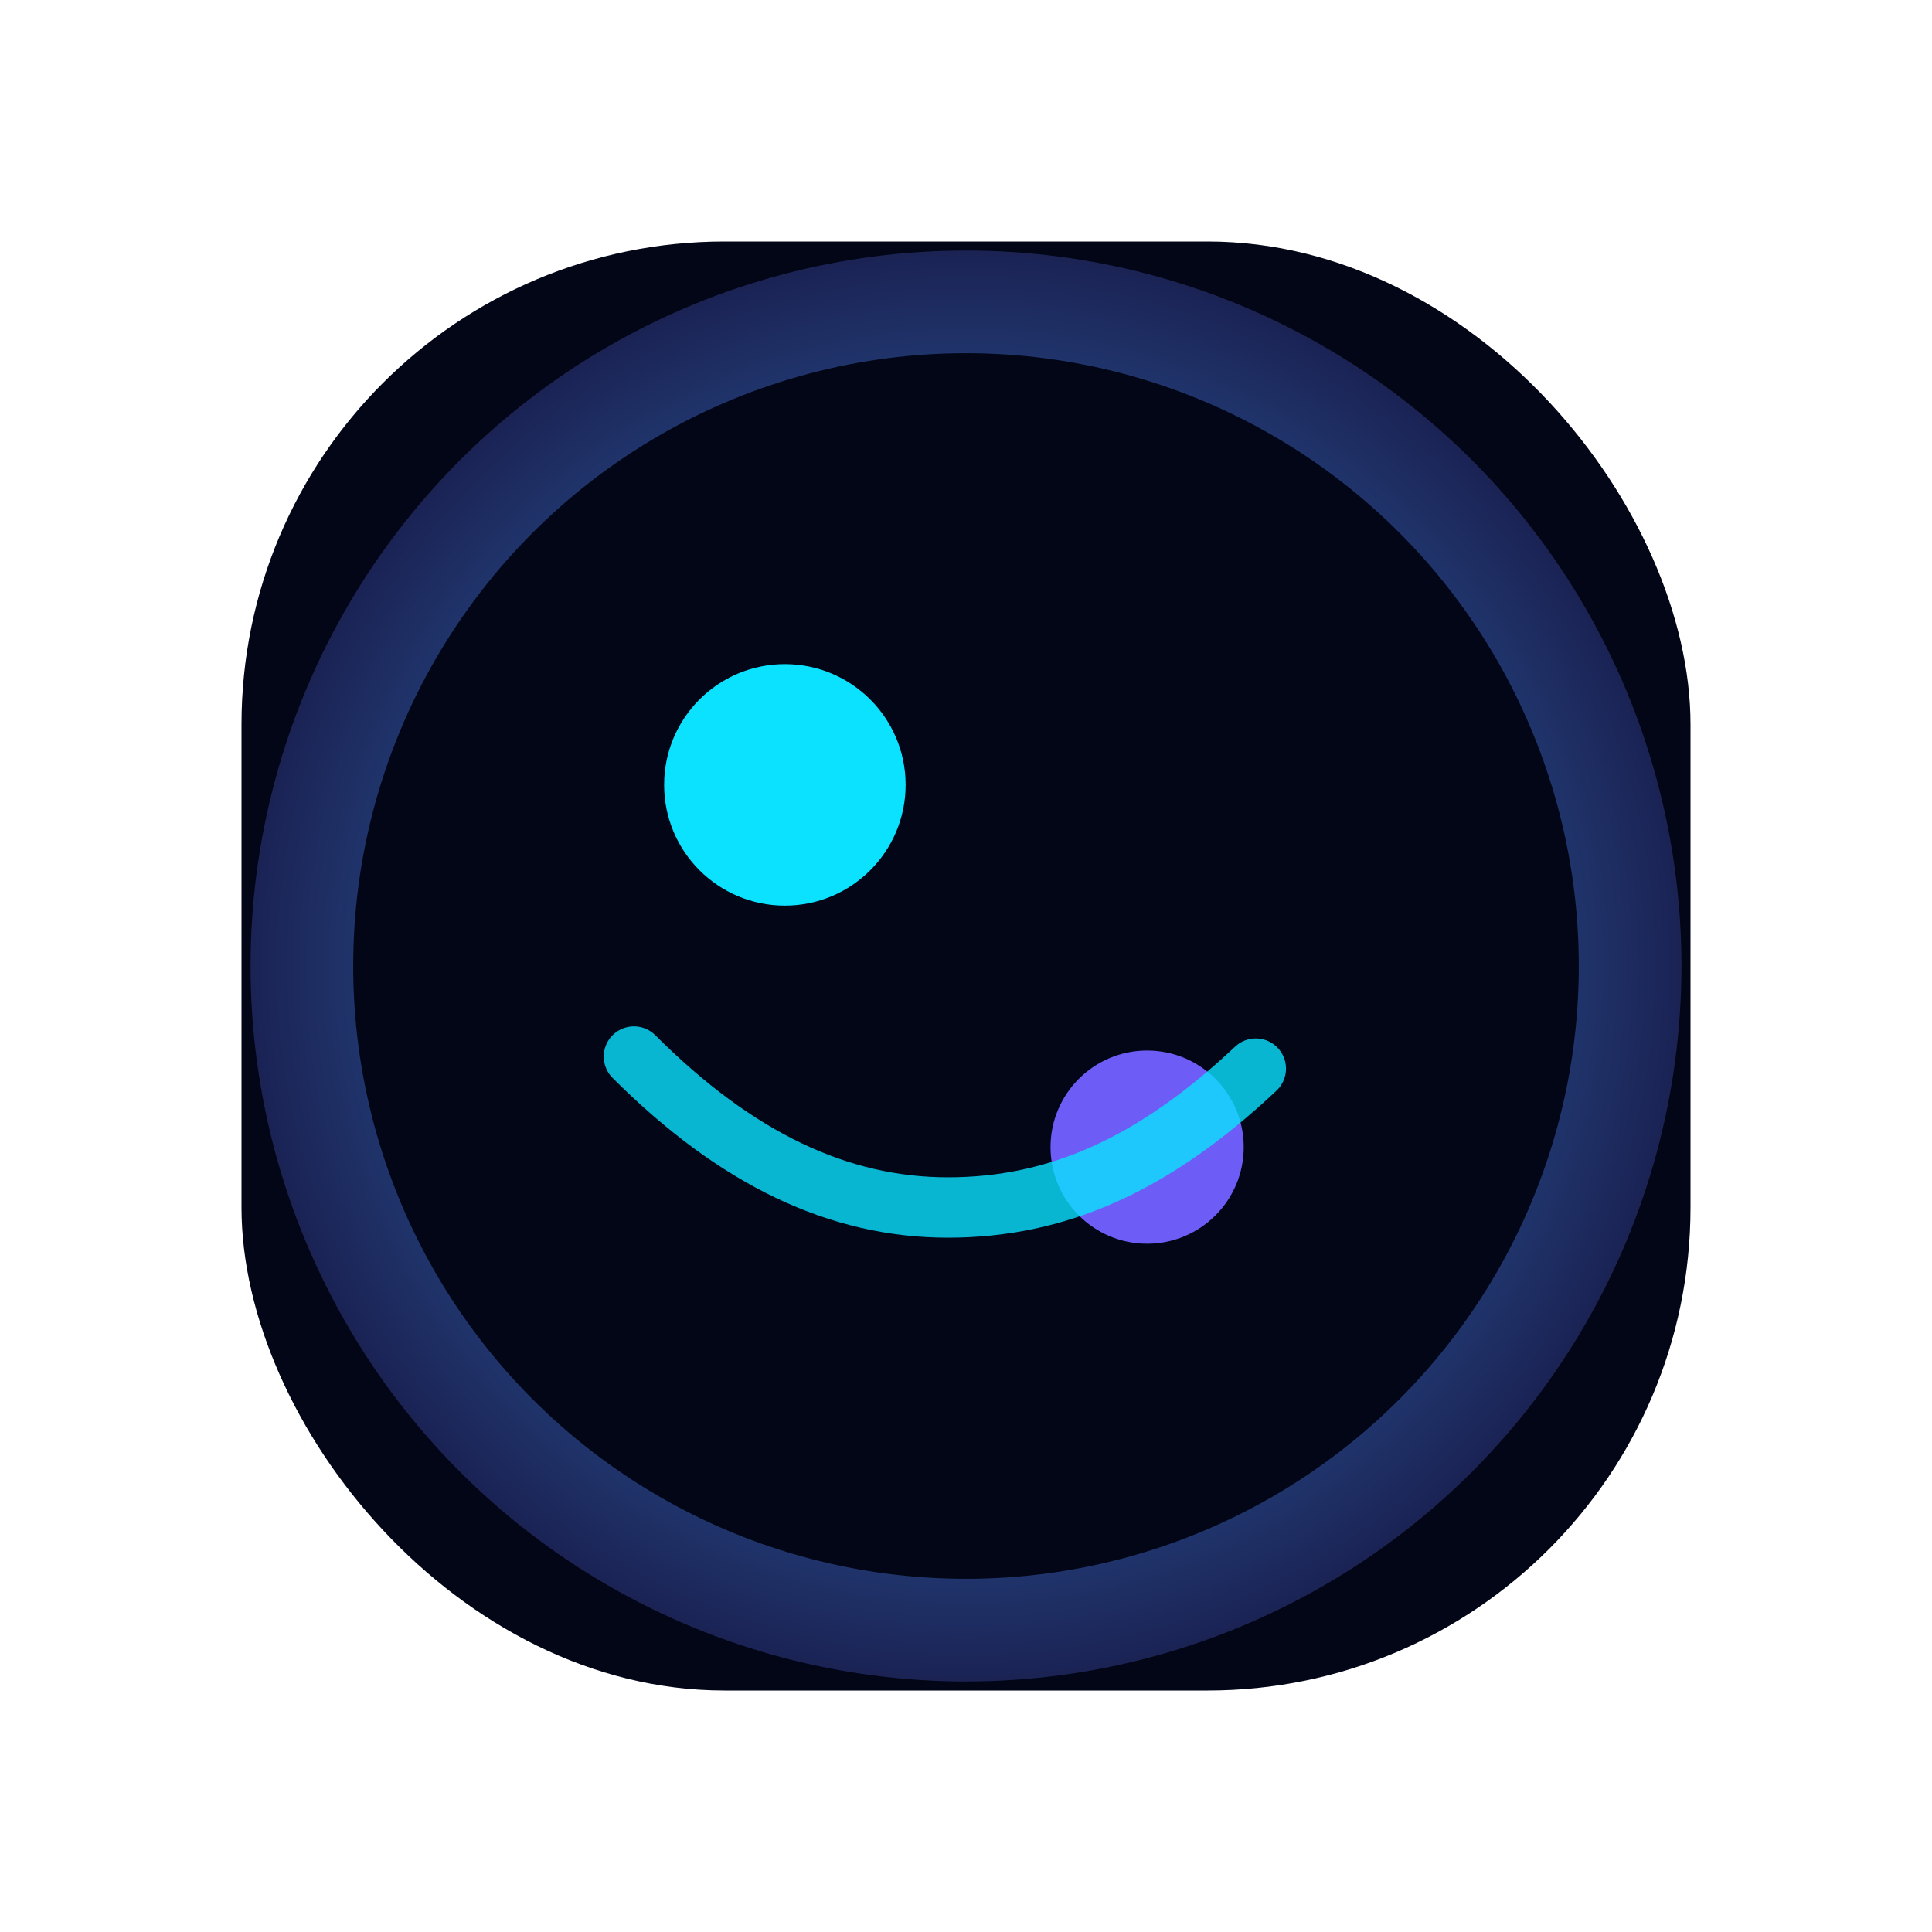 <?xml version="1.0" encoding="UTF-8"?>
<svg width="32" height="32" viewBox="0 0 32 32" fill="none" xmlns="http://www.w3.org/2000/svg">
  <defs>
    <radialGradient id="small-orbit" cx="0" cy="0" r="1" gradientUnits="userSpaceOnUse"
      gradientTransform="translate(16 16) rotate(90) scale(14)">
      <stop offset="0" stop-color="#0AE2FF" stop-opacity="0.95"/>
      <stop offset="1" stop-color="#6D5DF6" stop-opacity="0.15"/>
    </radialGradient>
  </defs>

  <rect x="4" y="4" width="24" height="24" rx="8" fill="#020617"/>
  <circle cx="16" cy="16" r="11" stroke="url(#small-orbit)" stroke-width="1.7"/>
  <circle cx="13" cy="13" r="2" fill="#0AE2FF"/>
  <circle cx="19" cy="19" r="1.6" fill="#6D5DF6"/>
  <path d="M10.5 17.5C12.2 19.2 13.9 20 15.7 20C17.5 20 19.1 19.3 20.8 17.7"
        stroke="#0AE2FF" stroke-width="1" stroke-linecap="round" stroke-opacity="0.8"/>
</svg>
